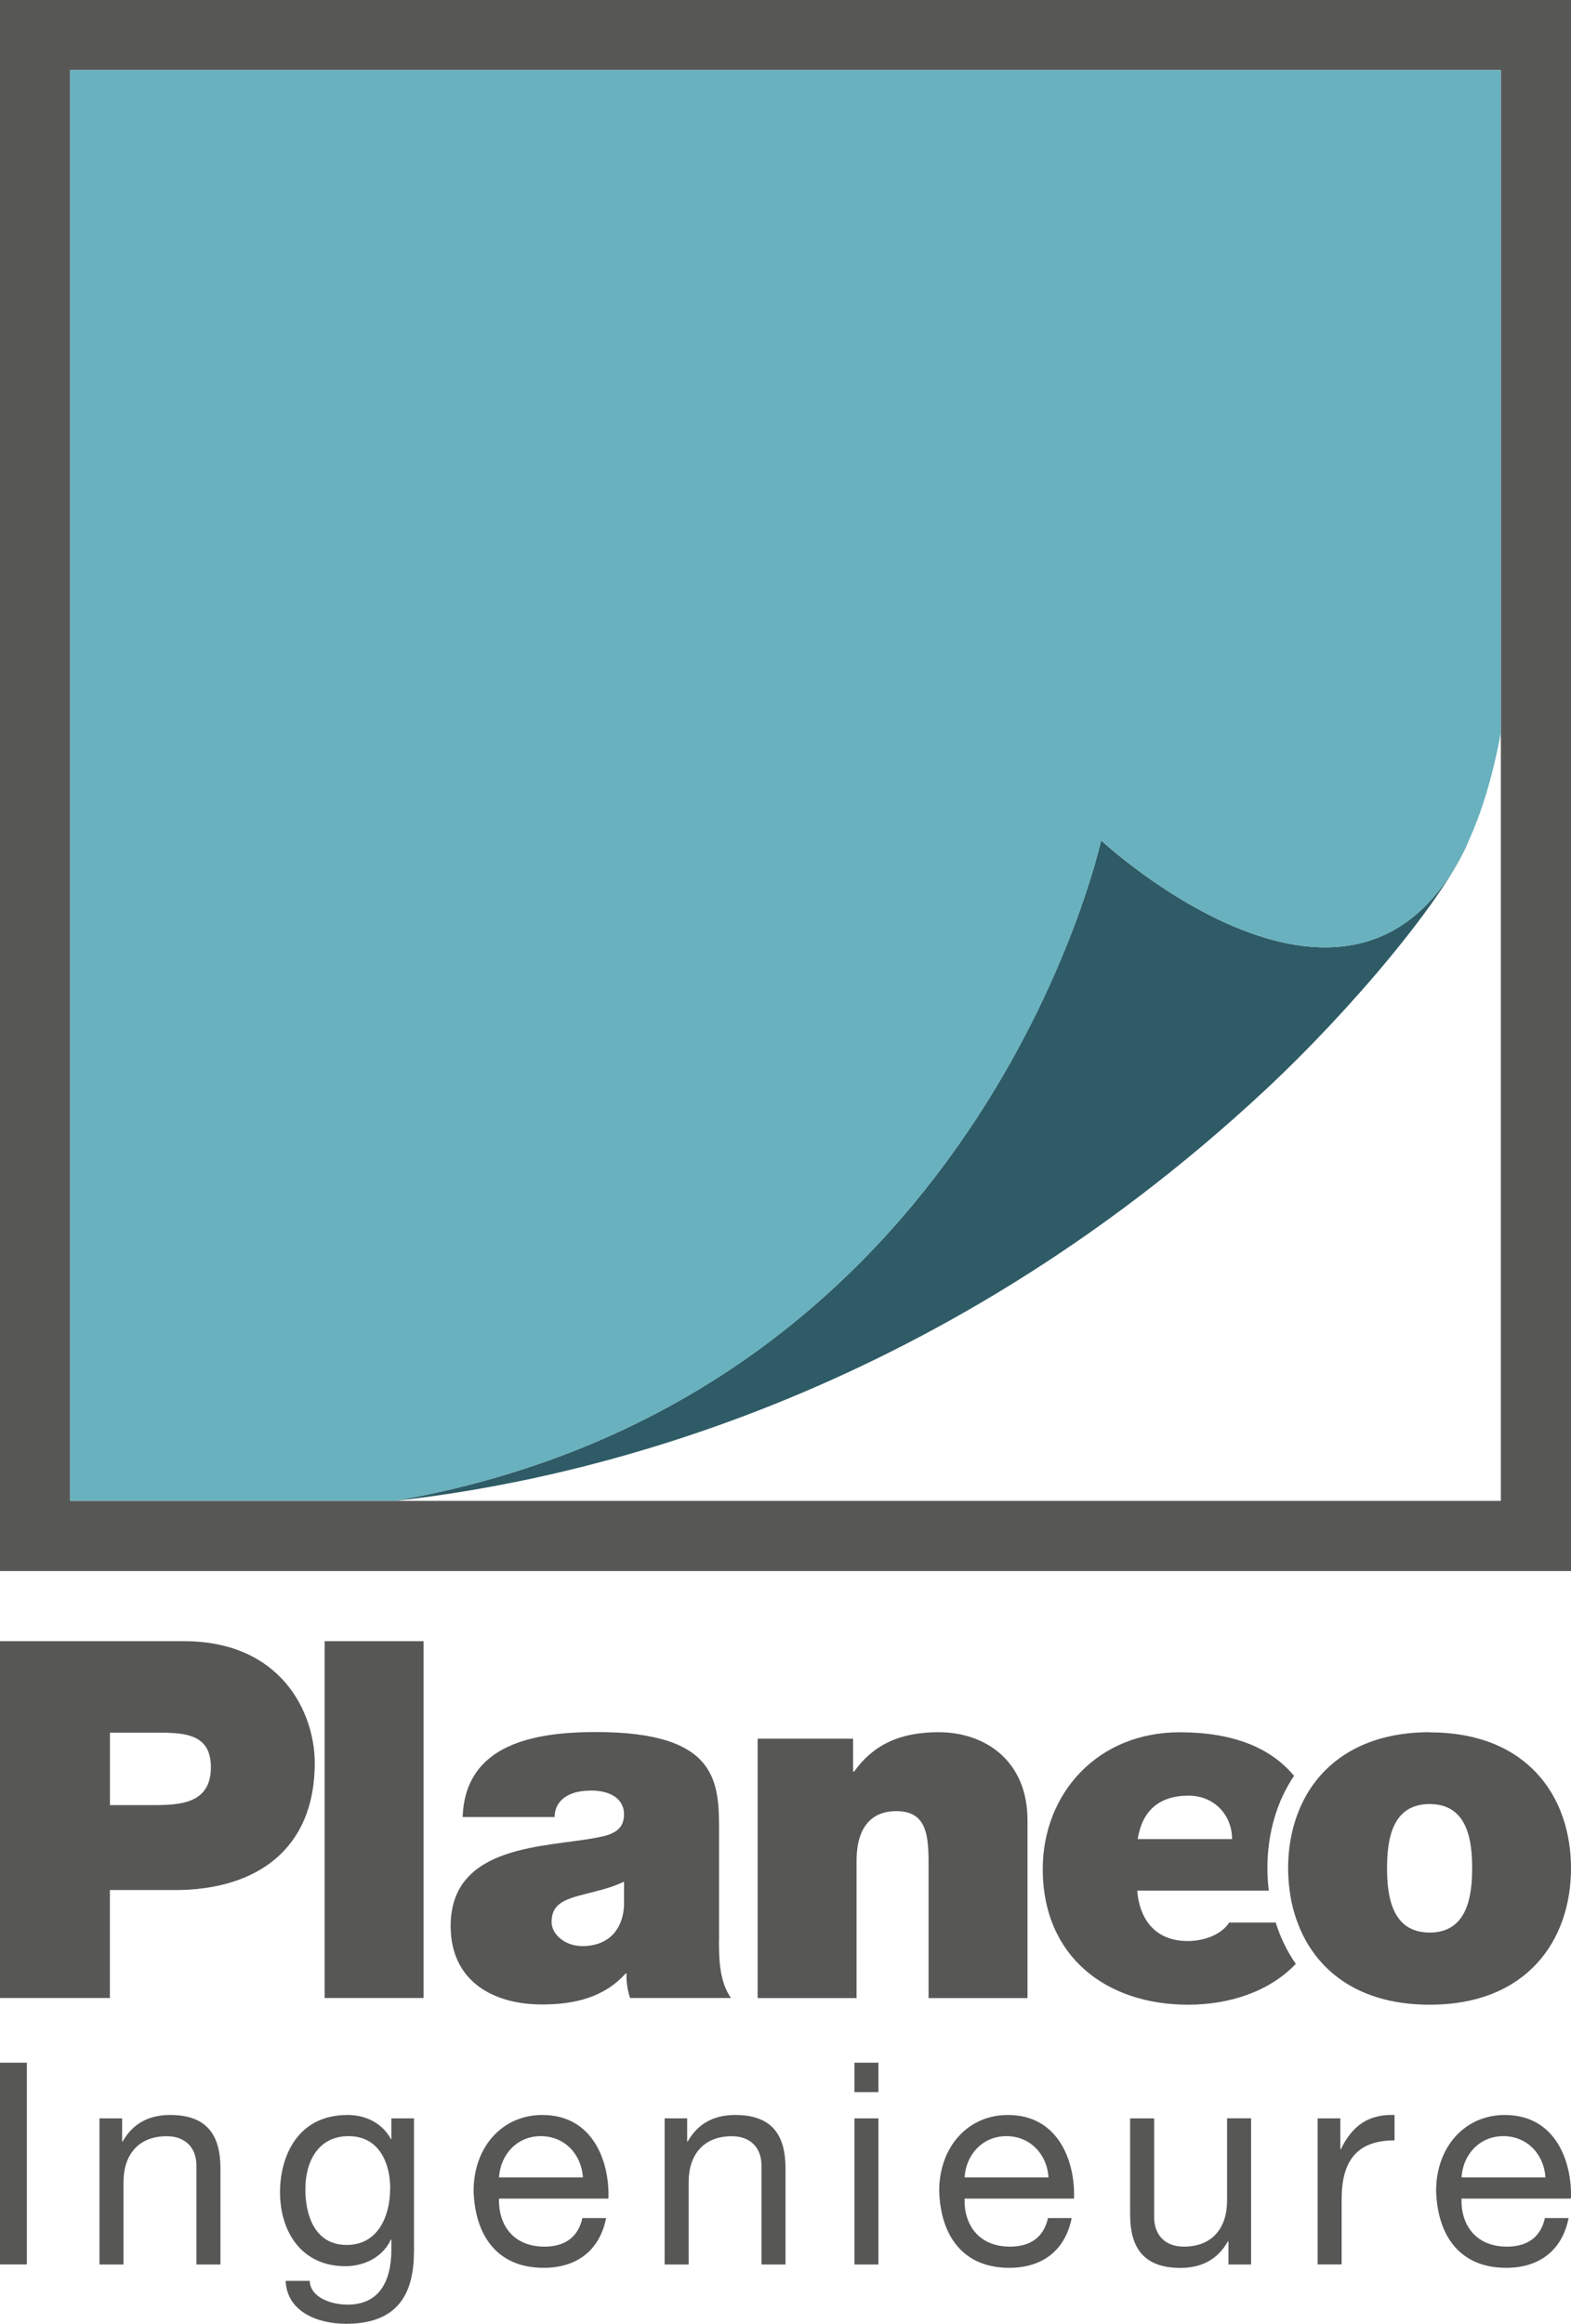 <?xml version="1.0" encoding="UTF-8"?>
<svg xmlns="http://www.w3.org/2000/svg" id="Ebene_2" viewBox="0 0 204.04 301.79">
  <defs>
    <style>
      .cls-1 {
        fill: #69b1be;
      }

      .cls-2 {
        fill: #2e5b66;
      }

      .cls-3 {
        fill: #575756;
      }
    </style>
  </defs>
  <g id="Ebene_1-2" data-name="Ebene_1">
    <g>
      <path class="cls-3" d="M0,0v204.03h204.04V0H0ZM194.93,194.92H9.11V9.1h185.82v185.82Z"></path>
      <path class="cls-2" d="M190.68,109.36c-2.93,7.1-14.9,21.54-26.48,32.32-43.15,40.15-88.93,50.61-112.91,53.24h-.05c75.97-13.21,91.77-85.78,91.77-85.78,0,0,33.44,31.11,47.67.22Z"></path>
      <path class="cls-1" d="M194.93,9.1v86.06c-1.07,5.74-2.51,10.41-4.24,14.16,0,0,0,.03,0,.04-14.23,30.89-47.67-.22-47.67-.22,0,0-15.8,72.57-91.77,85.78H9.11V9.1h185.82Z"></path>
    </g>
    <g>
      <path class="cls-3" d="M0,267.88h3.49v26.2H0v-26.2Z"></path>
      <path class="cls-3" d="M12.92,275.11h2.94v3.01h.07c1.32-2.35,3.41-3.45,6.17-3.45,4.99,0,6.53,2.86,6.53,6.94v12.48h-3.12v-12.85c0-2.35-1.47-3.81-3.85-3.81-3.78,0-5.62,2.53-5.62,5.94v10.72h-3.12v-18.98Z"></path>
      <path class="cls-3" d="M53.76,292.47c0,6.2-2.79,9.32-8.81,9.32-3.56,0-7.67-1.47-7.85-5.58h3.12c.11,2.24,2.9,3.09,4.92,3.09,4.07,0,5.69-2.94,5.69-7.19v-1.25h-.07c-1.06,2.31-3.49,3.45-5.91,3.45-5.65,0-8.48-4.44-8.48-9.62,0-4.48,2.16-10.02,8.77-10.02,2.38,0,4.52,1.06,5.65,3.16h.04v-2.72h2.94v17.36ZM50.68,284.21c0-3.34-1.47-6.79-5.4-6.79s-5.62,3.26-5.62,6.9c0,3.41,1.25,7.23,5.36,7.23s5.65-3.78,5.65-7.34Z"></path>
      <path class="cls-3" d="M78.72,288.06c-.84,4.22-3.82,6.46-8.11,6.46-6.06,0-8.92-4.22-9.1-9.98,0-5.73,3.74-9.87,8.92-9.87,6.72,0,8.77,6.27,8.59,10.86h-14.21c-.11,3.3,1.76,6.24,5.91,6.24,2.61,0,4.37-1.21,4.92-3.71h3.08ZM75.71,282.78c-.18-2.97-2.35-5.36-5.47-5.36s-5.25,2.42-5.43,5.36h10.9Z"></path>
      <path class="cls-3" d="M86.31,275.11h2.94v3.01h.07c1.32-2.35,3.41-3.45,6.17-3.45,4.99,0,6.53,2.86,6.53,6.94v12.48h-3.12v-12.85c0-2.35-1.47-3.81-3.85-3.81-3.78,0-5.61,2.53-5.61,5.94v10.72h-3.12v-18.98Z"></path>
      <path class="cls-3" d="M114.09,271.7h-3.12v-3.82h3.12v3.82ZM110.97,275.11h3.12v18.98h-3.12v-18.98Z"></path>
      <path class="cls-3" d="M139.19,288.06c-.85,4.22-3.82,6.46-8.11,6.46-6.06,0-8.92-4.22-9.1-9.98,0-5.73,3.74-9.87,8.92-9.87,6.72,0,8.77,6.27,8.59,10.86h-14.21c-.11,3.3,1.76,6.24,5.91,6.24,2.61,0,4.37-1.21,4.92-3.71h3.08ZM136.18,282.78c-.18-2.97-2.35-5.36-5.47-5.36s-5.25,2.42-5.43,5.36h10.9Z"></path>
      <path class="cls-3" d="M162.49,294.09h-2.94v-3.01h-.07c-1.32,2.35-3.41,3.45-6.17,3.45-4.99,0-6.53-2.87-6.53-6.94v-12.48h3.12v12.84c0,2.35,1.47,3.82,3.86,3.82,3.78,0,5.61-2.53,5.61-5.95v-10.72h3.12v18.98Z"></path>
      <path class="cls-3" d="M171.14,275.11h2.94v4h.07c1.5-3.08,3.6-4.55,6.97-4.44v3.3c-5.03,0-6.87,2.82-6.87,7.67v8.44h-3.12v-18.98Z"></path>
      <path class="cls-3" d="M203.73,288.06c-.85,4.22-3.82,6.46-8.11,6.46-6.06,0-8.92-4.22-9.1-9.98,0-5.73,3.74-9.87,8.92-9.87,6.72,0,8.77,6.27,8.59,10.86h-14.21c-.11,3.3,1.76,6.24,5.91,6.24,2.61,0,4.37-1.21,4.92-3.71h3.08ZM200.72,282.78c-.18-2.97-2.35-5.36-5.47-5.36s-5.25,2.42-5.43,5.36h10.9Z"></path>
    </g>
    <g>
      <path class="cls-3" d="M0,213.14h23.88c12.66,0,17,9.28,17,15.83,0,11.16-7.53,16.49-18.17,16.49h-8.44v14.02H0v-46.34ZM14.28,234.43h5.52c3.63,0,7.59-.19,7.59-4.93,0-4.22-3.25-4.48-6.75-4.48h-6.36v9.41Z"></path>
      <path class="cls-3" d="M42.16,213.14h12.85v46.34h-12.85v-46.34Z"></path>
      <path class="cls-3" d="M93.38,251.95c0,2.53.06,5.39,1.56,7.53h-13.11c-.32-.97-.52-2.21-.45-3.18h-.13c-2.79,3.12-6.68,4.02-10.84,4.02-6.49,0-11.88-3.12-11.88-10.19,0-10.71,12.53-10.19,19.02-11.49,1.75-.32,3.5-.84,3.5-2.99,0-2.27-2.14-3.11-4.22-3.11-3.89,0-4.8,2.01-4.8,3.44h-11.94c.32-9.54,9.41-11.04,17.33-11.04,16.1,0,15.97,6.69,15.97,13.18v13.82ZM81.05,244.36c-1.56.78-3.31,1.17-5.06,1.62-2.86.71-4.35,1.37-4.35,3.64,0,1.56,1.69,3.12,4.02,3.12,2.92,0,5.19-1.69,5.39-5.26v-3.12Z"></path>
      <path class="cls-3" d="M98.4,225.8h12.4v4.28h.13c2.4-3.37,5.78-5.12,10.97-5.12,6.04,0,11.55,3.7,11.55,11.42v23.11h-12.85v-17.66c0-3.9-.46-6.62-4.22-6.62-2.27,0-5.13,1.1-5.13,6.49v17.79h-12.85v-33.69Z"></path>
      <path class="cls-3" d="M165.69,249.68h-6.04c-1.05,1.62-3.32,2.4-5.39,2.4-4.09,0-6.24-2.65-6.56-6.54h17.09c-.12-.99-.18-1.96-.18-2.92,0-4.51,1.21-8.67,3.46-11.99-3.08-3.7-7.97-5.66-14.86-5.66-10.71,0-17.78,7.99-17.78,17.78,0,11.23,8.12,17.6,18.88,17.6,5.39,0,10.55-1.71,13.99-5.3-1.16-1.66-2.02-3.48-2.61-5.35ZM154.38,233.2c3.32,0,5.64,2.52,5.64,5.64h-12.26c.58-3.62,2.72-5.64,6.62-5.64Z"></path>
      <path class="cls-3" d="M185.68,224.96c-7.95,0-13.18,3.32-15.96,8.08-1.62,2.81-2.42,6.13-2.42,9.58,0,.99.07,1.96.2,2.92.18,1.44.53,2.83,1.03,4.15.4,1.1.92,2.16,1.55,3.14,2.85,4.47,7.95,7.52,15.6,7.52,12.66,0,18.36-8.38,18.36-17.72s-5.7-17.65-18.36-17.65ZM185.68,250.98c-4.94,0-5.53-4.79-5.53-8.37s.59-8.32,5.53-8.32,5.52,4.74,5.52,8.32-.59,8.37-5.52,8.37Z"></path>
    </g>
  </g>
</svg>
